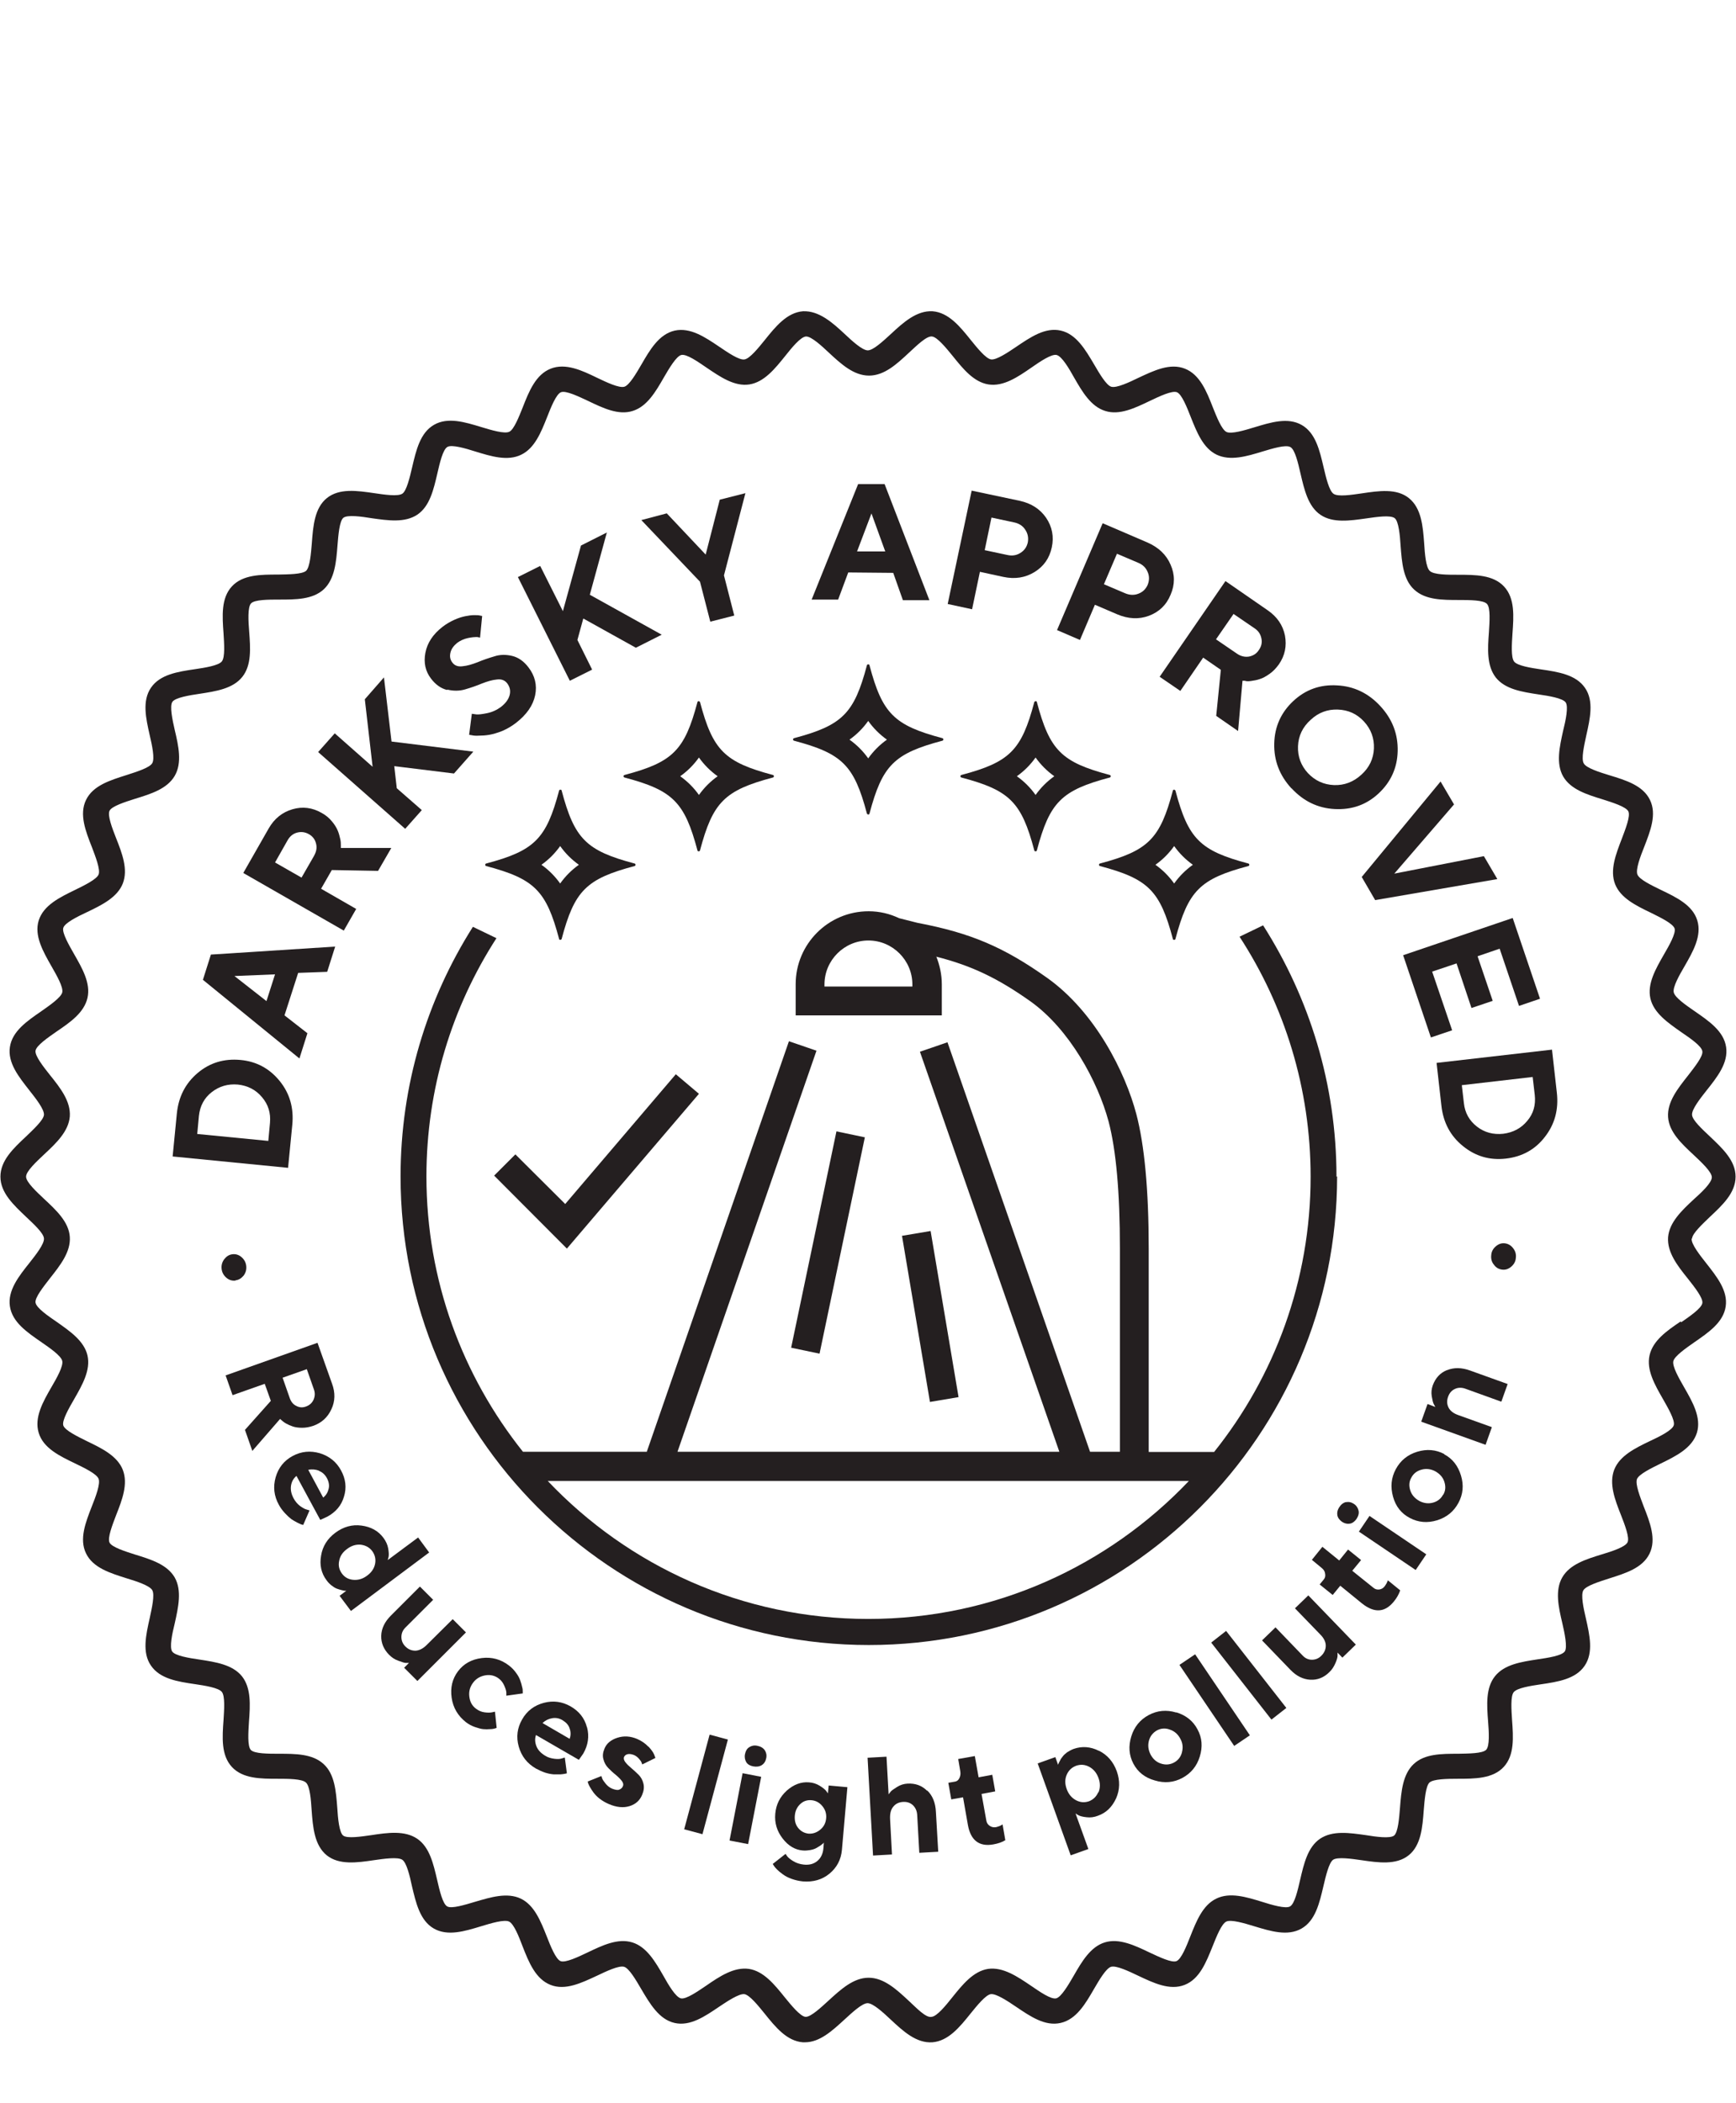 <?xml version="1.0" encoding="UTF-8"?>
<svg id="Layer_1" data-name="Layer 1" xmlns="http://www.w3.org/2000/svg" viewBox="0 0 82.56 100">
  <defs>
    <style>
      .cls-1 {
        fill: #fff;
      }

      .cls-2 {
        fill: #241f20;
      }
    </style>
  </defs>
  <rect class="cls-1" x="0" y="0" width="82.56" height="100"/>
  <g>
    <path class="cls-2" d="M13.4,67.54s.11.1.21.15c.09.05.2.1.32.14.12.04.27.06.44.06.17,0,.34-.03.52-.09.4-.14.69-.4.87-.79.18-.38.19-.79.03-1.22l-.69-1.94-4.37,1.55.33.94,1.53-.54.29.81-1.23,1.38.35,1,1.32-1.52.07.06ZM14.59,65.1l.34.97c.06.17.05.33-.02.49-.07.15-.19.26-.36.32-.16.06-.31.05-.46-.03-.15-.07-.25-.2-.31-.37l-.34-.97,1.16-.41Z"/>
    <path class="cls-2" d="M15.23,72.27l.33-.15c.41-.22.68-.54.8-.96.13-.42.08-.84-.14-1.24-.22-.41-.56-.68-1.01-.82-.45-.13-.88-.09-1.29.13-.41.22-.68.56-.81,1.01-.13.46-.08.89.15,1.31.08.15.18.28.29.4.11.12.21.21.3.28.09.06.19.12.29.17.1.05.17.08.2.09l.08.02.3-.69-.13-.04c-.09-.02-.19-.08-.32-.17-.13-.1-.23-.22-.31-.37-.11-.21-.15-.4-.12-.6.03-.19.12-.35.26-.46l1.12,2.07ZM15.17,69.94c.16.06.29.18.38.35.09.17.12.34.08.5-.04.17-.12.31-.26.42l-.71-1.32c.18-.04.35-.02.51.04Z"/>
    <path class="cls-2" d="M19.88,73.11l-1.44,1.07.04-.15c.02-.1.01-.23-.02-.41-.03-.17-.11-.34-.22-.49-.25-.34-.6-.53-1.05-.59s-.86.06-1.24.34c-.38.28-.61.65-.68,1.09-.08.44.01.84.26,1.17.07.1.15.18.24.25.09.07.17.12.25.15.08.03.15.05.23.07.08.02.13.03.16.03.03,0,.05,0,.06,0l-.32.24.54.72,3.72-2.78-.53-.72ZM17.46,74.92c-.21.16-.43.22-.66.2-.23-.02-.41-.12-.54-.3-.13-.18-.18-.38-.13-.6.04-.23.17-.42.38-.57.21-.16.43-.22.65-.2.23.03.41.13.54.3.13.18.18.38.14.6-.04.22-.17.42-.38.57Z"/>
    <path class="cls-2" d="M21.52,77l-1.23,1.22c-.17.17-.35.26-.53.27-.18,0-.34-.06-.48-.2-.13-.13-.19-.28-.19-.45,0-.17.06-.32.19-.45l1.32-1.32-.63-.63-1.38,1.38c-.29.29-.45.61-.46.96-.01.34.12.65.38.91.13.13.27.22.44.28s.28.1.34.1c.07,0,.12,0,.16,0l-.23.23.63.63,2.31-2.31-.63-.63Z"/>
    <path class="cls-2" d="M24.86,80.52v-.08c0-.06,0-.14-.03-.23-.02-.1-.05-.2-.09-.31-.04-.11-.1-.23-.2-.36-.09-.13-.21-.25-.34-.35-.38-.29-.81-.41-1.29-.35s-.86.27-1.13.63c-.27.36-.37.78-.3,1.26.07.48.3.86.68,1.16.13.1.28.18.43.23.15.05.28.09.39.1.11.01.22.01.33,0,.11,0,.18-.02.22-.03.04-.01.07-.02.09-.03l-.08-.77-.14.03c-.09.02-.21.02-.36,0-.15-.02-.28-.08-.4-.17-.19-.14-.29-.33-.32-.58-.03-.24.03-.46.18-.66.15-.2.35-.31.59-.35.24-.04.46.02.64.16.12.09.2.21.26.35.06.14.09.25.09.31,0,.06,0,.11,0,.15l.79-.11Z"/>
    <path class="cls-2" d="M27.91,82.12c-.11-.42-.37-.75-.77-.98-.4-.23-.83-.29-1.28-.17-.45.12-.8.38-1.03.79-.23.4-.29.83-.16,1.29.13.46.4.8.81,1.04.15.08.3.15.45.2.16.05.29.07.4.08.11,0,.22,0,.33,0,.11-.01.18-.02.22-.03l.08-.02-.1-.75-.13.04c-.08.03-.2.04-.36.02-.16-.02-.31-.06-.45-.15-.2-.12-.34-.27-.41-.45s-.08-.36-.02-.53l2.04,1.18.21-.3c.23-.4.29-.82.18-1.24ZM27.09,82.68l-1.29-.75c.14-.13.29-.2.46-.23.17-.03.34,0,.5.1.16.1.28.22.33.39.06.16.06.33,0,.49Z"/>
    <path class="cls-2" d="M30.83,83.05c-.14-.15-.32-.27-.52-.36-.33-.14-.64-.16-.95-.06s-.51.27-.61.51c-.08.19-.1.36-.05.52.04.16.12.3.23.41.11.11.22.22.35.32.12.1.22.2.29.29.07.09.09.18.05.26-.03.08-.1.13-.18.16s-.2,0-.33-.05c-.12-.05-.22-.13-.31-.24-.09-.11-.14-.19-.16-.24-.02-.05-.03-.09-.04-.12l-.65.26.02.08s.04.11.09.19c.05.08.1.17.17.26.07.09.16.19.29.29.13.1.27.18.43.25.37.16.7.19.99.1.29-.09.49-.27.6-.54.08-.19.1-.36.06-.53-.04-.17-.12-.31-.23-.42-.11-.11-.23-.22-.35-.32-.12-.1-.21-.19-.28-.28-.07-.09-.09-.18-.06-.25.03-.06.08-.11.17-.13.09-.02.19,0,.3.04.09.04.17.1.24.18.07.08.11.14.12.18.02.04.03.07.03.09l.63-.31-.06-.16c-.04-.1-.13-.23-.27-.38Z"/>
    <rect class="cls-2" x="31.25" y="84.4" width="4.66" height=".9" transform="translate(-57.08 95.26) rotate(-74.96)"/>
    <path class="cls-2" d="M36.01,83.01c-.15-.03-.27,0-.38.07s-.17.18-.2.33c-.03.15,0,.27.06.38.07.11.18.17.33.2.16.03.3.01.41-.06.11-.07.18-.18.21-.33.03-.15,0-.27-.07-.38-.08-.11-.2-.18-.36-.21Z"/>
    <rect class="cls-2" x="33.82" y="85.56" width="3.26" height=".9" transform="translate(-55.74 104.42) rotate(-79.02)"/>
    <path class="cls-2" d="M39.39,85.3l-.09-.13c-.06-.08-.16-.16-.32-.26-.15-.09-.32-.15-.51-.16-.37-.03-.72.1-1.05.39-.33.3-.51.66-.55,1.1-.04.44.08.83.35,1.18.27.35.59.54.96.57.12.01.23,0,.35-.02.11-.02.21-.05.28-.09.07-.04.14-.08.2-.12.06-.05.11-.08.13-.1.02-.02.03-.03.04-.05l-.02.27c-.02.26-.12.47-.29.61-.17.14-.38.2-.65.17-.18-.02-.34-.07-.49-.16-.15-.09-.24-.17-.28-.22-.04-.05-.07-.1-.09-.13l-.61.48.05.08c.03.05.08.11.16.19.08.08.17.15.28.23.11.08.24.15.41.21.17.06.34.1.53.12.49.04.92-.08,1.27-.37.35-.29.55-.67.59-1.13l.26-2.98-.89-.08-.04.4ZM39.01,87c-.17.14-.35.2-.55.19-.2-.02-.37-.11-.5-.27-.13-.16-.18-.36-.16-.59.02-.23.11-.41.26-.55.15-.14.33-.2.54-.18.2.02.37.11.51.28.14.17.2.36.18.58-.02.22-.11.4-.28.54Z"/>
    <path class="cls-2" d="M44.09,85.15c-.25-.25-.56-.36-.93-.34-.18.01-.34.06-.5.16-.16.1-.26.17-.3.22-.04.05-.08.1-.1.13l-.1-1.79-.9.05.26,4.65.9-.05-.09-1.69c-.01-.24.03-.44.15-.58.11-.14.27-.22.47-.23.19-.01.34.04.47.16.12.12.19.27.2.47l.1,1.79.9-.05-.11-1.89c-.02-.44-.16-.78-.41-1.02Z"/>
    <path class="cls-2" d="M47.65,86.77s-.06.04-.12.06-.11.04-.16.05c-.11.02-.21,0-.3-.06-.09-.06-.14-.14-.16-.24l-.23-1.28.65-.12-.14-.79-.65.12-.18-1.01-.79.14.1.59c.02.13,0,.23-.05.33s-.13.15-.23.16l-.29.05.14.79.56-.1.23,1.31c.13.74.54,1.05,1.21.93.22-.04.41-.1.57-.2l-.13-.75-.04.02Z"/>
    <path class="cls-2" d="M52.26,83.25c-.4-.2-.8-.23-1.2-.09-.11.04-.21.1-.31.16-.09.07-.16.13-.21.2-.05.06-.1.13-.13.2-.04.07-.06.12-.07.14-.01.02-.02.04-.02.06l-.13-.37-.84.3,1.57,4.37.84-.3-.61-1.69.13.08c.09.05.22.08.4.1.18.02.35,0,.53-.07.4-.14.68-.42.87-.83.18-.41.19-.84.03-1.29-.16-.44-.44-.77-.84-.97ZM52.23,85.22c-.09.21-.24.35-.44.43-.21.07-.41.06-.62-.05-.2-.11-.35-.28-.44-.53-.09-.25-.09-.47,0-.68.09-.21.24-.35.45-.43.21-.07.41-.06.62.05.2.11.35.28.44.53.09.25.09.47,0,.69Z"/>
    <path class="cls-2" d="M55.94,81.43c-.46-.14-.9-.1-1.31.12-.41.22-.69.56-.83,1.02-.14.46-.11.89.1,1.29.21.4.55.67,1.02.8.46.14.9.1,1.31-.12.41-.22.69-.56.83-1.02.14-.46.11-.89-.11-1.29-.21-.4-.55-.67-1.01-.81ZM56.21,83.33c-.06.22-.19.38-.38.48-.19.1-.39.12-.61.05-.22-.07-.38-.21-.5-.43-.11-.22-.14-.43-.08-.66.06-.22.19-.38.38-.49.19-.1.4-.12.61-.04.22.07.39.22.5.43.12.21.14.43.08.65Z"/>
    <rect class="cls-2" x="57.32" y="78.51" width=".9" height="4.65" transform="translate(-35.36 46.21) rotate(-34.05)"/>
    <rect class="cls-2" x="58.94" y="77.33" width=".9" height="4.65" transform="translate(-36.47 53.52) rotate(-38.04)"/>
    <path class="cls-2" d="M61.59,76.48l1.2,1.24c.17.17.26.35.26.53,0,.18-.07.34-.21.48-.13.13-.28.19-.45.19s-.32-.07-.44-.2l-1.29-1.34-.64.62,1.35,1.4c.29.3.6.45.94.47.34.02.65-.1.91-.36.13-.12.22-.27.29-.43.07-.16.1-.28.1-.34,0-.07,0-.12,0-.16l.23.24.64-.62-2.26-2.34-.64.62Z"/>
    <path class="cls-2" d="M65.99,75.17s-.02.07-.05.12c-.03.05-.06.1-.09.14-.07.09-.16.14-.26.15-.1.01-.19-.01-.27-.08l-1.01-.81.42-.51-.62-.5-.42.52-.8-.65-.5.62.46.38c.1.08.16.17.17.28.02.11,0,.2-.07.28l-.19.23.62.5.36-.44,1.03.84c.59.47,1.09.44,1.52-.09.14-.17.24-.35.3-.53l-.59-.48v.04Z"/>
    <rect class="cls-2" x="65.78" y="71.73" width=".9" height="3.26" transform="translate(-31.64 87.15) rotate(-55.94)"/>
    <path class="cls-2" d="M64.02,71.42c-.13.03-.24.11-.33.25-.08.12-.11.25-.09.37.02.13.1.23.22.32.12.08.25.11.37.09.13-.02.23-.1.32-.22.09-.14.13-.27.1-.4s-.1-.24-.22-.32c-.12-.08-.25-.11-.38-.08Z"/>
    <path class="cls-2" d="M68.69,69.14c-.4-.21-.83-.25-1.29-.11-.46.14-.8.42-1.02.83-.22.41-.26.84-.13,1.31s.4.8.8,1.01c.4.21.83.25,1.29.11.46-.14.8-.42,1.02-.83.22-.41.26-.84.12-1.3-.14-.46-.4-.8-.8-1.01ZM68.63,71.07c-.1.19-.26.32-.48.38-.22.06-.44.03-.65-.08-.21-.12-.36-.28-.43-.5s-.06-.42.05-.61c.1-.19.26-.32.49-.38.22-.06.44-.03.65.08.21.12.36.28.43.5.07.22.06.42-.05.61Z"/>
    <path class="cls-2" d="M68.81,65.15c-.32.13-.54.37-.67.72-.06.17-.08.34-.05.52.03.18.06.3.09.36.03.06.06.11.08.15l-.37-.14-.3.84,3.06,1.1.3-.84-1.59-.57c-.23-.08-.39-.2-.47-.36-.08-.16-.09-.33-.02-.52.06-.17.17-.3.33-.37.15-.07.33-.07.51,0l1.69.61.3-.84-1.78-.64c-.41-.15-.78-.15-1.1-.02Z"/>
    <path class="cls-2" d="M11.2,60.88c.16-.02.28-.1.39-.23.1-.14.14-.29.12-.46-.02-.17-.1-.31-.23-.42-.13-.11-.28-.15-.43-.13-.16.02-.28.1-.39.24-.1.14-.14.29-.12.46.02.17.1.31.23.42.13.11.28.15.43.13Z"/>
    <path class="cls-2" d="M13.9,53.49c.08-.8-.12-1.5-.6-2.09-.48-.59-1.1-.93-1.87-1-.77-.07-1.45.13-2.03.62-.58.49-.91,1.13-.99,1.93l-.2,2.04,5.49.54.2-2.04ZM12.84,53.39l-.08.86-3.38-.33.08-.86c.05-.47.25-.85.61-1.13.36-.28.77-.4,1.24-.36.47.05.86.25,1.15.6.3.35.42.76.38,1.21Z"/>
    <path class="cls-2" d="M14.62,49.13l-1.09-.85.65-2.02,1.38-.05.38-1.2-5.91.38-.38,1.2,4.59,3.74.38-1.2ZM12.67,47.6l-1.52-1.19,1.93-.08-.41,1.28Z"/>
    <path class="cls-2" d="M16.94,43.22l-1.67-.96.51-.89,2.2.04.63-1.09h-2.4s0-.13,0-.13c0-.07,0-.18-.03-.3-.03-.13-.06-.26-.12-.4-.06-.14-.15-.29-.28-.44-.13-.16-.29-.29-.49-.4-.44-.25-.9-.31-1.38-.17-.48.14-.86.44-1.13.91l-1.21,2.12,4.78,2.74.59-1.03ZM14.95,40.67l-.61,1.06-1.26-.72.6-1.06c.11-.19.26-.31.45-.36.19-.05.38-.03.57.08.17.1.28.24.33.44.05.19.02.38-.09.57Z"/>
    <polygon class="cls-2" points="20.06 38.52 18.87 37.48 18.75 36.43 21.59 36.78 22.51 35.74 18.62 35.26 18.26 32.21 17.35 33.25 17.72 36.46 15.92 34.87 15.13 35.76 19.27 39.41 20.06 38.52"/>
    <path class="cls-2" d="M21.27,32.79c.29.07.58.07.85-.01.27-.08.54-.17.8-.28.26-.1.49-.17.71-.19.22-.03.38.04.49.18.12.16.17.34.12.55-.05.2-.18.39-.41.57-.2.15-.42.25-.66.3s-.42.07-.51.06c-.09-.01-.16-.02-.22-.03l-.13,1,.13.02c.08.02.19.03.34.02.15,0,.31-.01.49-.04.17-.03.38-.09.61-.18.23-.1.44-.22.65-.38.52-.4.82-.84.92-1.32.1-.48-.01-.93-.32-1.33-.22-.29-.48-.47-.77-.54-.29-.07-.58-.07-.85.02-.27.08-.54.17-.8.28-.26.1-.49.17-.71.19-.22.03-.38-.03-.49-.18-.1-.13-.13-.28-.09-.46.04-.18.15-.33.32-.47.15-.11.32-.19.51-.23.19-.04.33-.05.4-.05.08,0,.14.02.18.03l.1-1.03-.1-.02c-.07-.02-.16-.02-.29-.02-.12,0-.26.02-.41.05-.15.03-.32.08-.52.17-.2.09-.39.2-.57.34-.45.35-.72.76-.81,1.23-.09.47,0,.88.27,1.23.22.29.48.47.77.54Z"/>
    <polygon class="cls-2" points="28.16 31.84 27.46 30.43 27.74 29.41 30.24 30.8 31.47 30.18 28.05 28.28 28.86 25.32 27.63 25.94 26.77 29.06 25.69 26.91 24.63 27.44 27.1 32.37 28.16 31.84"/>
    <polygon class="cls-2" points="33.78 29.56 34.92 29.27 34.43 27.36 35.45 23.45 34.23 23.76 33.56 26.37 31.71 24.41 30.5 24.73 33.29 27.66 33.78 29.56"/>
    <path class="cls-2" d="M40.35,27.22l2.13.02.46,1.3h1.26s-2.13-5.52-2.13-5.52h-1.26s-2.21,5.49-2.21,5.49h1.26s.48-1.29.48-1.29ZM41.44,24.4l.66,1.82h-1.34s.69-1.82.69-1.82Z"/>
    <path class="cls-2" d="M46.6,27.19l1.11.24c.56.12,1.05.04,1.49-.23.44-.27.71-.66.82-1.17.11-.51.02-.98-.27-1.41-.29-.42-.71-.69-1.27-.81l-2.27-.48-1.14,5.39,1.16.25.37-1.77ZM47.15,24.61l1.08.23c.23.05.41.16.53.35.12.18.16.38.12.6-.05.22-.16.38-.35.5-.19.12-.39.15-.62.1l-1.08-.23.32-1.54Z"/>
    <path class="cls-2" d="M52.08,28.76l1.05.45c.52.22,1.03.25,1.51.07s.83-.51,1.03-1c.21-.48.21-.96,0-1.43-.2-.47-.57-.82-1.09-1.05l-2.14-.92-2.17,5.08,1.09.47.71-1.67ZM53.12,26.33l1.01.43c.22.09.37.24.45.44.09.2.08.41,0,.61-.09.2-.23.34-.44.42-.2.08-.42.07-.63-.02l-1.01-.43.62-1.45Z"/>
    <path class="cls-2" d="M56.13,32.86l1.09-1.59.84.58-.22,2.19,1.04.72.21-2.39h.11c.07.03.18.03.3.01.13-.02.27-.04.41-.09.14-.04.3-.13.47-.25.17-.12.31-.27.44-.45.29-.42.38-.87.29-1.37-.1-.49-.37-.89-.82-1.2l-2.01-1.39-3.13,4.55.98.67ZM58.66,29.19l1.01.69c.18.12.28.28.32.48.04.2,0,.38-.13.56-.11.17-.27.26-.46.3-.19.03-.38-.01-.56-.13l-1.01-.69.83-1.2Z"/>
    <path class="cls-2" d="M61.42,37.48c.57.62,1.26.95,2.06.99.81.04,1.5-.2,2.08-.74.58-.54.89-1.21.91-2.01.02-.81-.25-1.52-.82-2.14-.57-.62-1.26-.95-2.06-.99-.8-.05-1.5.2-2.08.74-.58.54-.89,1.21-.91,2.02-.02.81.25,1.52.82,2.14ZM62.33,34.23c.37-.35.81-.51,1.3-.49.49.02.9.2,1.24.57.33.36.49.79.47,1.28-.02.49-.22.91-.6,1.25-.37.34-.81.51-1.3.49-.49-.02-.9-.21-1.24-.57-.33-.36-.49-.79-.47-1.28.02-.49.22-.91.6-1.25Z"/>
    <polygon class="cls-2" points="65.4 42.8 71.21 41.8 70.57 40.71 66.31 41.54 69.15 38.25 68.51 37.16 64.76 41.7 65.4 42.8"/>
    <polygon class="cls-2" points="68.05 49.33 69.06 48.99 68.11 46.2 69.27 45.81 69.98 47.93 70.99 47.59 70.27 45.47 71.32 45.11 72.24 47.83 73.24 47.49 71.94 43.65 66.73 45.42 68.05 49.33"/>
    <path class="cls-2" d="M73.81,49.91l-5.49.63.23,2.04c.09.8.43,1.44,1.03,1.92.59.48,1.27.68,2.04.59.77-.09,1.39-.43,1.85-1.03.47-.6.66-1.3.57-2.1l-.23-2.04ZM72.63,53.3c-.29.35-.67.55-1.14.61-.47.05-.89-.06-1.25-.34-.36-.28-.57-.65-.62-1.11l-.1-.86,3.37-.39.1.86c.05.47-.06.88-.36,1.23Z"/>
    <path class="cls-2" d="M71.57,59.12c-.16-.02-.3.03-.43.14-.13.11-.21.25-.22.42-.02.17.02.33.13.46.1.14.23.21.39.23.16.02.3-.03.43-.14s.21-.25.22-.42c.02-.17-.02-.32-.13-.46-.1-.13-.23-.21-.39-.23Z"/>
    <path class="cls-2" d="M80.47,58.89c.02-.25.5-.69.84-1.02.61-.57,1.23-1.15,1.23-1.92s-.63-1.35-1.23-1.92c-.35-.33-.83-.77-.84-1.02-.02-.26.39-.78.69-1.16.51-.64,1.04-1.31.93-2.06-.11-.76-.82-1.24-1.5-1.71-.39-.27-.93-.64-.99-.89-.06-.25.27-.83.51-1.24.41-.71.83-1.45.61-2.18-.22-.73-.99-1.1-1.74-1.46-.43-.21-1.02-.49-1.11-.73-.09-.24.14-.85.32-1.3.3-.77.61-1.56.28-2.24-.33-.69-1.15-.94-1.94-1.18-.46-.14-1.09-.34-1.21-.56-.13-.22.02-.86.12-1.33.18-.8.37-1.64-.06-2.26-.43-.63-1.27-.76-2.09-.88-.47-.07-1.12-.17-1.28-.37-.16-.2-.11-.86-.08-1.34.06-.82.12-1.67-.4-2.23-.52-.56-1.37-.56-2.2-.56-.48,0-1.14,0-1.33-.18-.19-.17-.24-.83-.27-1.31-.06-.82-.13-1.67-.72-2.15-.59-.48-1.44-.35-2.25-.23-.48.07-1.13.17-1.34.02-.21-.14-.36-.78-.47-1.25-.19-.81-.38-1.64-1.04-2.02-.66-.38-1.47-.13-2.26.11-.46.14-1.09.33-1.32.22-.23-.11-.47-.72-.65-1.17-.3-.77-.62-1.56-1.33-1.84-.71-.28-1.47.09-2.22.44-.43.21-1.03.49-1.28.42-.24-.07-.57-.64-.81-1.05-.42-.71-.85-1.45-1.59-1.62-.74-.17-1.44.31-2.12.77-.4.27-.95.64-1.2.6-.25-.04-.66-.55-.96-.92-.52-.65-1.06-1.31-1.82-1.37-.75-.04-1.38.52-1.98,1.08-.36.33-.84.78-1.1.78s-.75-.45-1.1-.78c-.6-.56-1.23-1.11-1.98-1.08-.76.06-1.3.72-1.82,1.37-.3.37-.71.88-.96.92-.25.05-.8-.33-1.2-.6-.68-.46-1.38-.93-2.12-.77-.75.17-1.18.91-1.59,1.62-.24.41-.57.98-.81,1.05-.25.07-.84-.21-1.28-.42-.74-.36-1.51-.72-2.22-.44-.71.28-1.03,1.07-1.33,1.84-.18.45-.42,1.06-.64,1.16-.23.11-.86-.08-1.32-.22-.79-.24-1.6-.49-2.26-.11-.66.38-.85,1.21-1.04,2.02-.11.47-.26,1.11-.46,1.25-.21.15-.86.05-1.34-.02-.82-.12-1.66-.24-2.25.23-.59.47-.66,1.33-.72,2.15-.04.48-.09,1.13-.27,1.31-.19.17-.85.17-1.33.18-.82,0-1.68,0-2.2.56-.52.56-.46,1.41-.4,2.23.03.48.08,1.14-.08,1.34-.16.2-.81.3-1.28.37-.82.12-1.66.25-2.09.88-.43.63-.24,1.46-.06,2.26.11.47.25,1.11.12,1.33-.13.22-.75.41-1.21.56-.79.25-1.61.5-1.94,1.19-.33.68-.02,1.48.28,2.24.17.45.41,1.06.32,1.3-.09.23-.68.52-1.11.73-.74.36-1.51.73-1.74,1.46-.22.72.2,1.46.61,2.18.24.42.57.99.51,1.24-.06.24-.59.61-.99.89-.68.47-1.39.95-1.5,1.71-.11.75.42,1.41.93,2.06.3.38.71.9.69,1.16-.02.25-.5.69-.84,1.02-.61.57-1.23,1.15-1.23,1.92s.63,1.35,1.23,1.92c.35.33.83.77.84,1.02.02.26-.39.78-.69,1.16-.51.64-1.04,1.31-.93,2.06.11.76.82,1.24,1.5,1.71.39.27.93.64.99.89.06.25-.27.83-.51,1.24-.41.71-.83,1.45-.61,2.18.22.73.99,1.1,1.74,1.46.43.21,1.02.49,1.11.73.09.24-.14.85-.32,1.3-.3.77-.61,1.56-.28,2.24.33.69,1.15.94,1.94,1.19.46.14,1.08.34,1.21.56.13.22-.02.86-.12,1.33-.18.8-.37,1.64.06,2.26.43.63,1.27.76,2.09.88.47.07,1.12.17,1.28.37.16.2.11.86.08,1.34-.06.82-.12,1.67.4,2.23.52.56,1.37.56,2.19.56.48,0,1.14,0,1.33.18.19.17.24.83.27,1.31.06.82.13,1.67.72,2.15.59.47,1.44.35,2.25.23.48-.07,1.13-.16,1.34-.02.21.14.36.78.46,1.25.19.8.38,1.64,1.04,2.02.66.38,1.47.13,2.26-.11.46-.14,1.09-.33,1.32-.22.23.11.47.72.64,1.17.3.77.62,1.56,1.33,1.84.7.28,1.47-.09,2.22-.44.44-.21,1.03-.49,1.28-.42.24.07.57.64.81,1.05.42.71.85,1.45,1.59,1.62.74.17,1.44-.31,2.12-.77.4-.27.95-.63,1.2-.6.25.04.66.55.96.92.52.65,1.06,1.31,1.82,1.37.03,0,.07,0,.1,0,.71,0,1.3-.55,1.88-1.08.36-.33.84-.78,1.1-.78s.75.45,1.1.78c.6.56,1.22,1.13,1.98,1.08.76-.06,1.3-.72,1.82-1.37.3-.37.71-.88.96-.92.26-.03.8.33,1.2.6.68.46,1.38.94,2.12.77.75-.17,1.18-.91,1.59-1.62.24-.41.57-.98.81-1.05.25-.07.84.21,1.28.42.74.35,1.51.72,2.22.44.71-.28,1.02-1.07,1.33-1.84.18-.45.42-1.06.65-1.17.23-.11.86.08,1.32.22.79.24,1.6.49,2.26.11.66-.38.85-1.21,1.04-2.02.11-.47.26-1.11.46-1.25.21-.14.86-.05,1.34.02.81.12,1.66.24,2.25-.23.59-.47.66-1.33.72-2.15.04-.48.09-1.13.27-1.31.19-.17.84-.18,1.33-.18.82,0,1.68,0,2.2-.56.52-.56.46-1.41.4-2.23-.03-.48-.08-1.14.08-1.33.16-.2.81-.3,1.28-.37.82-.12,1.66-.25,2.09-.88.43-.63.24-1.46.06-2.26-.11-.47-.25-1.11-.12-1.33.13-.22.75-.41,1.21-.56.79-.25,1.61-.5,1.94-1.19.33-.68.02-1.48-.28-2.24-.17-.45-.41-1.06-.32-1.3.09-.23.68-.52,1.11-.73.74-.36,1.51-.74,1.74-1.47.22-.72-.2-1.46-.61-2.17-.24-.42-.57-.99-.51-1.24.06-.24.59-.61.99-.89.68-.47,1.39-.95,1.5-1.71.11-.75-.42-1.41-.93-2.06-.3-.38-.71-.9-.69-1.16ZM79.92,62.84c-.65.44-1.31.9-1.47,1.6-.16.7.25,1.41.64,2.09.24.42.58,1.01.51,1.24-.07.24-.68.54-1.13.75-.71.34-1.44.7-1.7,1.36-.26.67.03,1.43.32,2.16.18.46.42,1.08.31,1.3-.11.22-.75.43-1.22.57-.75.23-1.52.47-1.88,1.09-.36.62-.18,1.42,0,2.18.11.48.25,1.14.12,1.34-.14.21-.81.31-1.29.38-.78.12-1.58.24-2.03.8-.45.56-.39,1.37-.33,2.16.04.49.08,1.16-.09,1.34s-.84.18-1.33.19c-.79,0-1.6,0-2.12.49-.52.49-.59,1.3-.65,2.08-.04.49-.09,1.16-.28,1.32-.19.15-.86.06-1.34-.02-.78-.11-1.58-.23-2.18.17-.59.4-.77,1.19-.95,1.96-.11.48-.26,1.14-.48,1.26-.21.12-.86-.07-1.33-.22-.75-.23-1.53-.47-2.18-.15-.64.31-.94,1.06-1.23,1.79-.18.46-.43,1.09-.66,1.18-.23.09-.83-.2-1.28-.41-.71-.34-1.45-.69-2.13-.48-.68.21-1.09.91-1.48,1.59-.25.43-.59,1.01-.83,1.07-.25.06-.79-.32-1.2-.6-.65-.44-1.33-.9-2.04-.8-.7.11-1.21.74-1.7,1.35-.31.39-.73.91-.99.93-.27.06-.73-.44-1.09-.77-.58-.54-1.18-1.09-1.9-1.09s-1.32.55-1.91,1.09c-.35.32-.83.77-1.08.77,0,0,0,0-.01,0-.25-.02-.68-.55-.99-.93-.49-.61-1-1.24-1.7-1.35-.71-.1-1.39.35-2.04.8-.4.27-.96.66-1.2.6-.25-.06-.59-.64-.83-1.07-.39-.68-.8-1.38-1.48-1.59-.69-.21-1.42.14-2.13.48-.44.21-1.05.5-1.28.41-.23-.09-.48-.72-.66-1.18-.29-.73-.59-1.48-1.23-1.79-.65-.31-1.43-.07-2.18.15-.47.14-1.11.34-1.32.22-.22-.12-.37-.78-.48-1.26-.18-.77-.36-1.56-.95-1.96-.59-.4-1.4-.29-2.18-.17-.49.07-1.15.17-1.34.02-.19-.15-.25-.83-.28-1.32-.06-.78-.12-1.6-.65-2.08-.53-.49-1.34-.49-2.13-.49-.49,0-1.16,0-1.33-.18-.17-.18-.12-.85-.09-1.34.06-.79.11-1.6-.33-2.16-.45-.56-1.25-.68-2.03-.8-.49-.07-1.15-.18-1.29-.38-.14-.2,0-.86.12-1.34.17-.77.35-1.56,0-2.18-.36-.62-1.13-.86-1.88-1.09-.47-.15-1.11-.35-1.22-.57-.11-.22.14-.85.31-1.3.29-.73.58-1.49.32-2.16-.26-.66-.99-1.02-1.7-1.36-.44-.22-1.05-.51-1.13-.75-.07-.23.26-.81.51-1.24.39-.68.8-1.39.64-2.09-.16-.69-.83-1.15-1.47-1.6-.41-.28-.96-.66-1-.91-.04-.24.38-.76.68-1.15.49-.62,1-1.26.95-1.98-.05-.71-.64-1.26-1.22-1.8-.36-.34-.86-.8-.86-1.06s.5-.72.86-1.06c.57-.53,1.16-1.09,1.22-1.8.05-.72-.45-1.36-.95-1.98-.3-.38-.72-.91-.68-1.15.04-.25.6-.63,1-.91.65-.44,1.31-.9,1.47-1.6.16-.7-.25-1.41-.64-2.09-.24-.42-.58-1.01-.51-1.24.07-.24.68-.54,1.13-.75.71-.34,1.44-.7,1.7-1.36.26-.67-.03-1.43-.32-2.16-.18-.46-.42-1.08-.31-1.3.11-.22.75-.42,1.22-.57.75-.23,1.52-.47,1.88-1.09.36-.62.18-1.42,0-2.18-.11-.48-.25-1.14-.11-1.34.14-.2.81-.31,1.29-.38.78-.12,1.58-.24,2.03-.8.45-.56.39-1.37.33-2.16-.04-.49-.08-1.16.09-1.34.17-.18.84-.18,1.33-.18.79,0,1.6,0,2.13-.49.52-.49.59-1.3.65-2.08.04-.49.09-1.16.28-1.32.19-.15.86-.06,1.34.02.78.11,1.58.23,2.18-.17.59-.4.77-1.19.95-1.96.11-.48.26-1.14.48-1.26.21-.12.86.07,1.33.22.75.23,1.53.47,2.18.15.64-.31.94-1.06,1.23-1.79.18-.46.43-1.09.66-1.18.23-.09.83.2,1.28.41.71.34,1.45.7,2.13.48.68-.21,1.09-.91,1.48-1.59.25-.43.59-1.01.83-1.07.25-.06.79.32,1.2.6.65.44,1.33.91,2.04.8.7-.11,1.21-.74,1.7-1.35.31-.39.73-.91.99-.93,0,0,0,0,.01,0,.25,0,.73.44,1.08.77.58.54,1.18,1.09,1.91,1.09s1.32-.55,1.9-1.09c.36-.33.83-.8,1.09-.77.25.02.68.55.99.93.49.61,1,1.24,1.7,1.35.71.11,1.39-.35,2.04-.8.4-.28.96-.66,1.2-.6.25.06.59.64.83,1.07.39.68.8,1.38,1.48,1.59.68.22,1.42-.14,2.13-.48.44-.21,1.05-.5,1.28-.41.23.09.48.72.66,1.18.29.73.59,1.48,1.23,1.79.65.31,1.43.08,2.18-.15.47-.14,1.11-.34,1.33-.21.22.12.37.78.48,1.26.18.77.36,1.56.95,1.96.59.4,1.4.28,2.18.17.49-.07,1.15-.17,1.35-.01.19.15.25.83.28,1.32.06.78.12,1.6.65,2.08.53.49,1.34.49,2.13.49.49,0,1.17,0,1.33.19.17.18.12.85.09,1.34-.06.79-.11,1.6.33,2.16.45.56,1.25.68,2.03.8.49.07,1.15.18,1.29.38.14.2,0,.86-.12,1.34-.17.77-.35,1.56,0,2.18.36.62,1.13.86,1.88,1.09.47.15,1.11.35,1.22.57.11.22-.14.85-.31,1.3-.28.73-.58,1.49-.32,2.16.26.66.99,1.02,1.7,1.36.44.22,1.05.51,1.13.75.07.23-.26.81-.51,1.24-.39.68-.8,1.39-.64,2.09.16.69.83,1.15,1.47,1.6.41.28.97.66,1,.91.04.24-.38.76-.68,1.15-.49.62-1,1.26-.95,1.98.05.71.64,1.26,1.22,1.8.36.34.86.8.86,1.06s-.49.72-.86,1.05c-.57.53-1.16,1.09-1.22,1.8-.05.72.45,1.36.95,1.98.3.38.72.91.68,1.15-.04.25-.6.63-1,.91Z"/>
    <rect class="cls-2" x="34.12" y="58.38" width="10.51" height="1.38" transform="translate(-26.51 85.51) rotate(-78.17)"/>
    <polygon class="cls-2" points="26.96 59.37 33.24 52.01 32.14 51.08 26.88 57.25 24.51 54.89 23.5 55.9 26.96 59.37"/>
    <path class="cls-2" d="M41.23,38.69s.03.04.06.04.05-.01.06-.04c.61-2.3,1.17-2.86,3.47-3.47.06-.02.06-.1,0-.12-2.3-.61-2.86-1.17-3.47-3.47,0-.03-.03-.04-.06-.04s-.05.01-.06.04c-.61,2.3-1.17,2.86-3.47,3.47-.06.02-.06.1,0,.12,2.3.61,2.86,1.17,3.47,3.47ZM41.29,34.28c.25.35.54.64.89.89-.35.25-.64.54-.89.89-.25-.35-.54-.64-.89-.89.35-.25.64-.54.89-.89Z"/>
    <path class="cls-2" d="M33.29,33.38s-.03-.04-.06-.04-.05.01-.06.04c-.61,2.3-1.17,2.86-3.47,3.47-.06.02-.06.1,0,.12,2.3.61,2.86,1.17,3.47,3.47,0,.03.03.04.06.04s.05-.01.06-.04c.61-2.3,1.17-2.86,3.47-3.47.06-.02.06-.1,0-.12-2.3-.61-2.86-1.17-3.47-3.47ZM33.24,37.8c-.25-.35-.54-.64-.89-.89.35-.25.64-.54.89-.89.25.35.54.64.89.89-.35.25-.64.54-.89.89Z"/>
    <path class="cls-2" d="M26.65,44.69s.05-.01.06-.04c.61-2.3,1.17-2.86,3.47-3.47.06-.02.06-.1,0-.12-2.3-.61-2.86-1.17-3.47-3.47,0-.03-.03-.04-.06-.04s-.05.01-.06.04c-.61,2.3-1.17,2.86-3.47,3.47-.06.02-.06.1,0,.12,2.3.61,2.86,1.17,3.47,3.47,0,.03.03.04.06.04ZM25.75,41.12c.35-.25.64-.54.89-.89.25.35.54.64.89.89-.35.25-.64.54-.89.89-.25-.35-.54-.64-.89-.89Z"/>
    <path class="cls-2" d="M49.25,33.34s-.05.01-.06.04c-.61,2.3-1.17,2.86-3.47,3.47-.06.02-.06.1,0,.12,2.3.61,2.86,1.17,3.47,3.47,0,.03.03.04.06.04s.05-.01.06-.04c.61-2.3,1.17-2.86,3.47-3.47.06-.02.06-.1,0-.12-2.3-.61-2.86-1.17-3.47-3.47,0-.03-.03-.04-.06-.04ZM50.14,36.91c-.35.25-.64.54-.89.89-.25-.35-.54-.64-.89-.89.35-.25.64-.54.89-.89.25.35.54.64.89.89Z"/>
    <path class="cls-2" d="M55.9,37.59s-.03-.04-.06-.04-.05.01-.06.04c-.61,2.3-1.17,2.86-3.47,3.47-.06.02-.06.1,0,.12,2.3.61,2.86,1.17,3.47,3.47,0,.03.03.04.06.04s.05-.01.06-.04c.61-2.3,1.17-2.86,3.47-3.47.06-.02.06-.1,0-.12-2.3-.61-2.86-1.17-3.47-3.47ZM55.84,42.01c-.25-.35-.54-.64-.89-.89.35-.25.64-.54.89-.89.25.35.54.64.89.89-.35.25-.64.54-.89.89Z"/>
    <rect class="cls-2" x="43.55" y="58.59" width="1.38" height="8.01" transform="translate(-9.77 8.21) rotate(-9.55)"/>
    <path class="cls-2" d="M63.56,55.95c0-4.4-1.29-8.5-3.49-11.95l-1.12.54c2.14,3.29,3.38,7.21,3.38,11.41,0,4.95-1.72,9.5-4.59,13.09h-3.11v-9.67c0-2.77-.2-4.92-.59-6.4-.52-1.97-1.95-4.85-4.25-6.48-2.06-1.46-3.63-2.13-6.16-2.61l-.87-.22c-.44-.21-.93-.33-1.45-.33-1.92,0-3.47,1.56-3.47,3.47v1.48h6.95v-1.48c0-.46-.1-.91-.26-1.31,1.69.43,2.93,1.03,4.47,2.12,1.87,1.33,3.21,3.82,3.72,5.71.36,1.36.54,3.39.54,6.04v9.67h-1.42l-6.78-19.47-1.31.45,6.63,19.02h-18.16l6.61-19.07-1.31-.45-6.76,19.52h-5.89c-2.87-3.6-4.59-8.14-4.59-13.09,0-4.17,1.22-8.06,3.33-11.33l-1.12-.54c-2.18,3.44-3.44,7.51-3.44,11.87,0,12.28,9.99,22.28,22.27,22.28s22.27-9.99,22.27-22.28ZM43.39,46.91h-4.18v-.1c0-1.15.94-2.09,2.09-2.09s2.09.94,2.09,2.09v.1ZM41.29,76.98c-5.99,0-11.41-2.52-15.24-6.56h30.49c-3.84,4.04-9.25,6.56-15.24,6.56Z"/>
  </g>
</svg>
